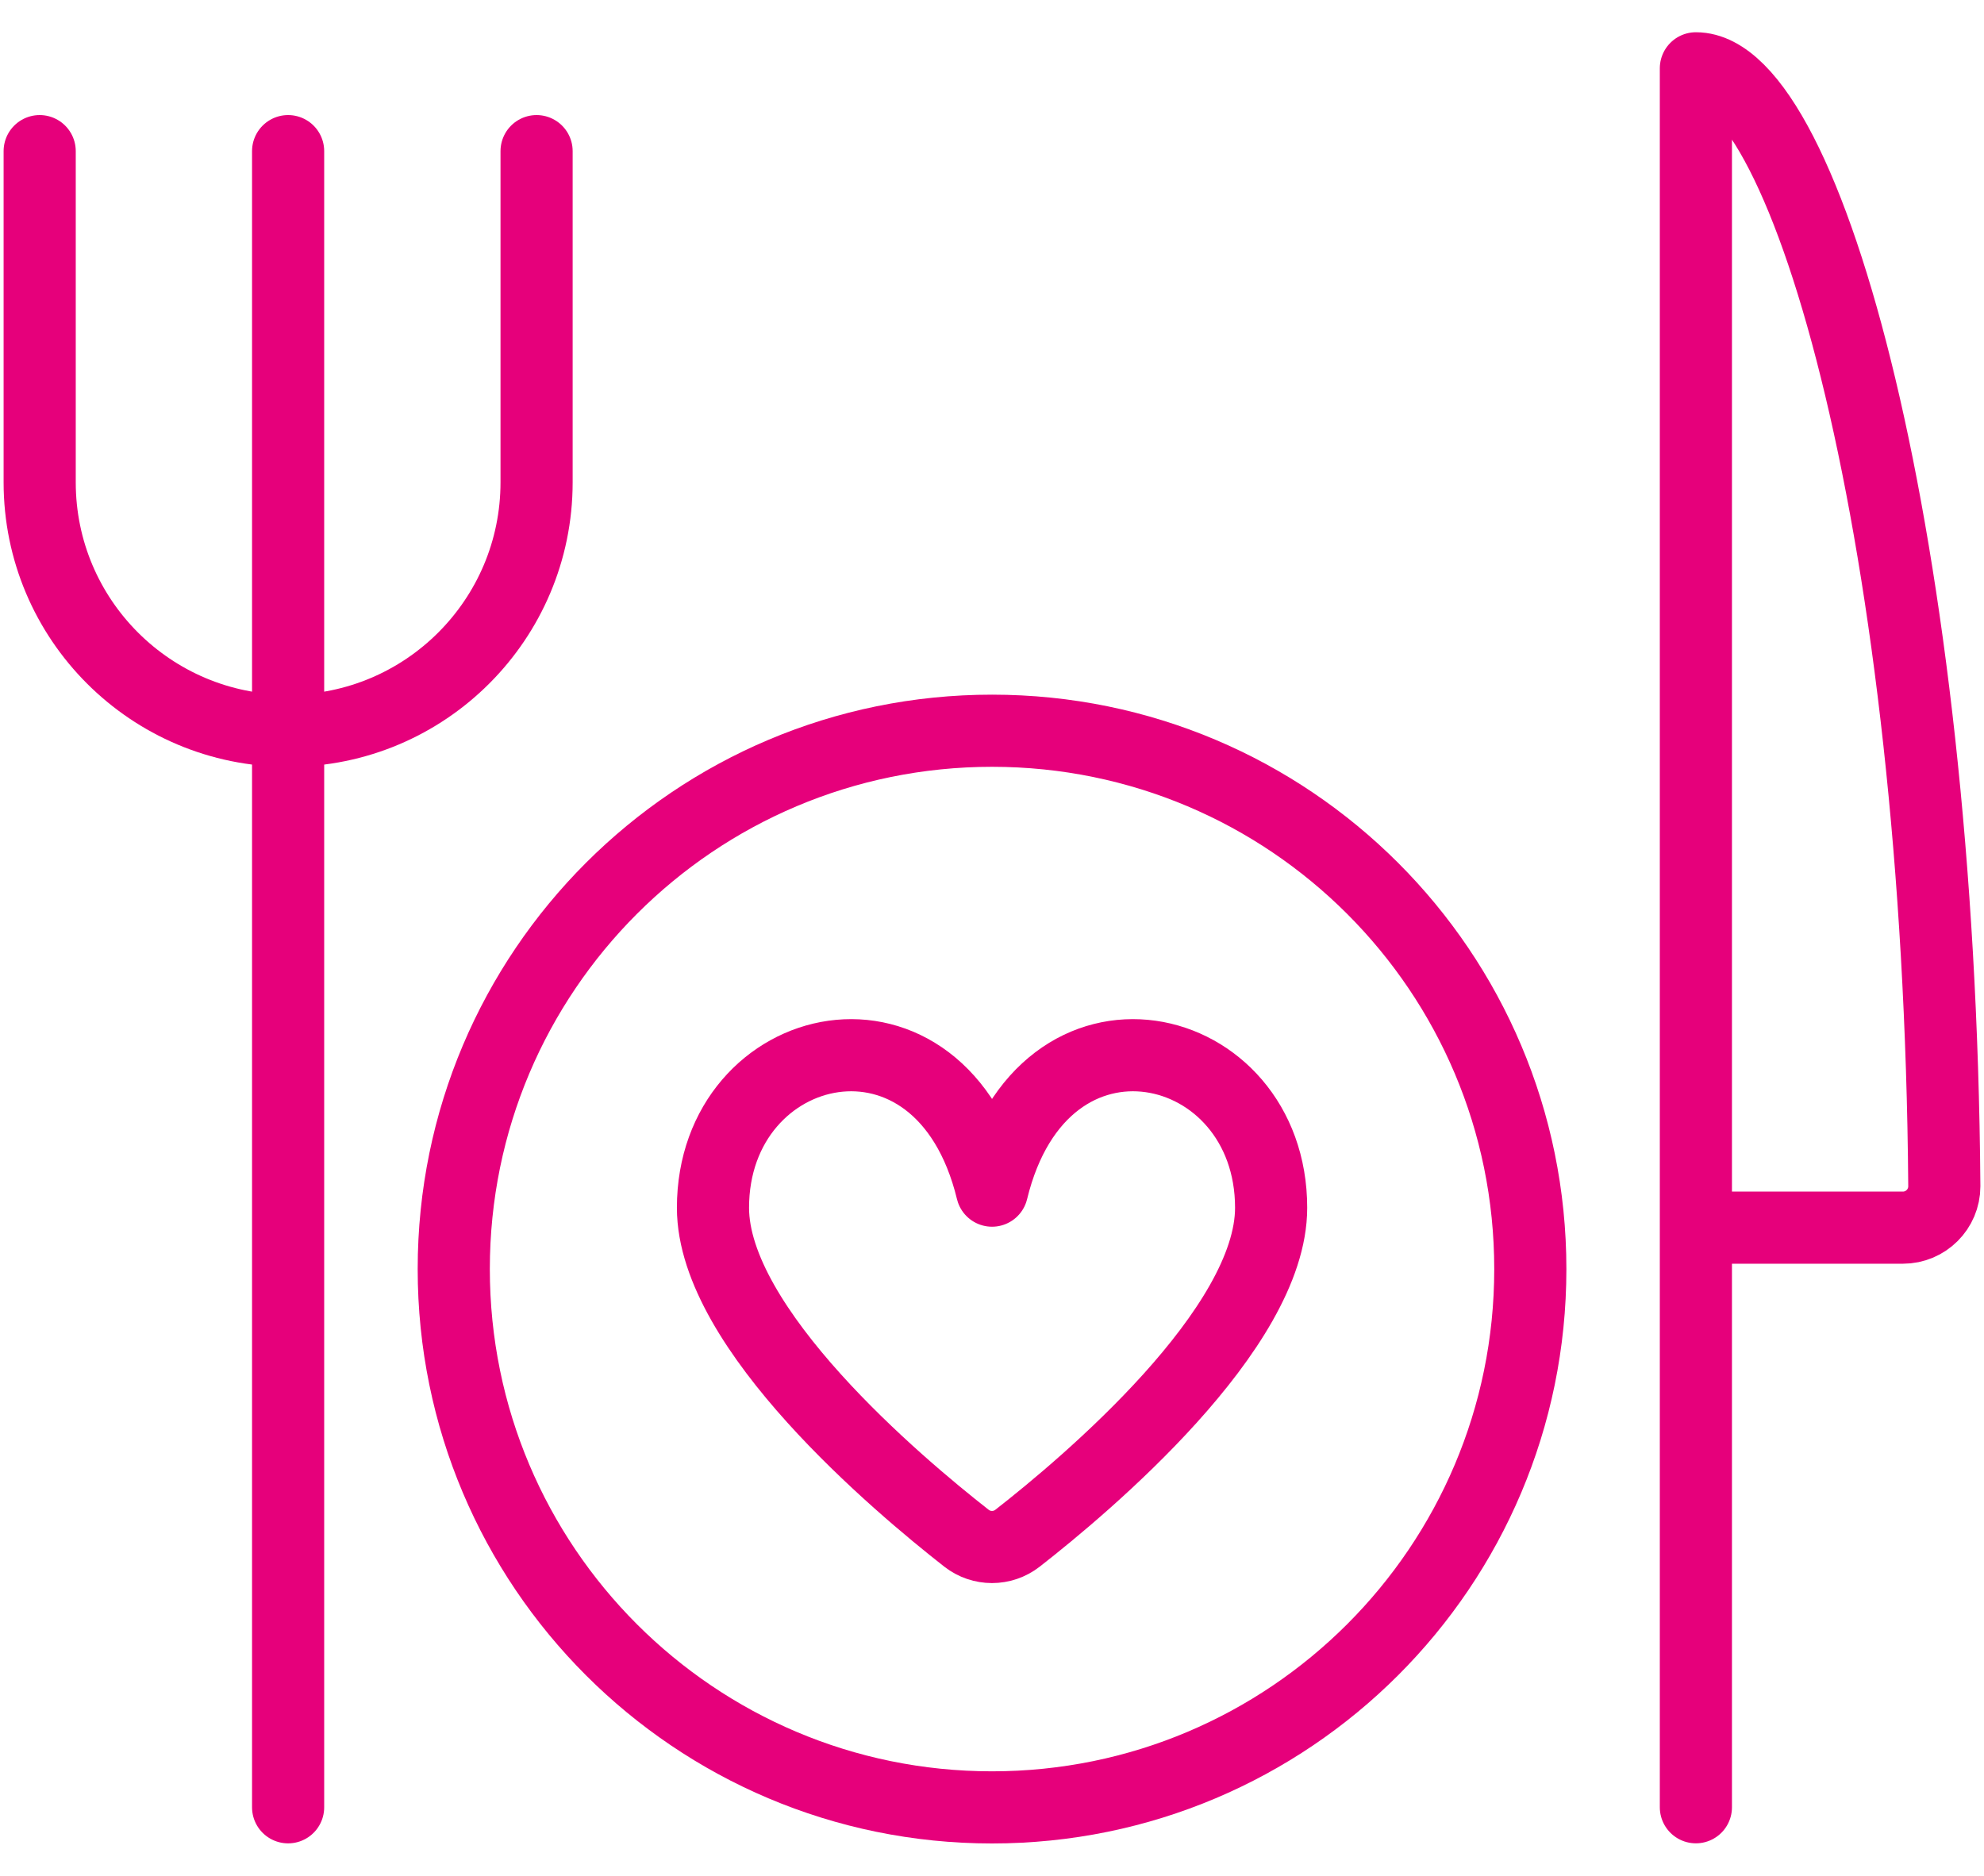 <svg width="55" height="52" viewBox="0 0 55 52" fill="none" xmlns="http://www.w3.org/2000/svg">
<g id="Group 39491">
<path id="Vector" d="M47.013 34.034H52.752C53.385 34.034 53.9 33.52 53.9 32.886C53.769 15.14 50.116 1.894 47.013 1.894V50.102" stroke="#E6007B" stroke-width="2" stroke-linecap="round" stroke-linejoin="round"/>
<path id="Vector_2" d="M1.1 4.19V13.373C1.1 17.176 4.185 20.259 7.989 20.259C11.791 20.259 14.874 17.175 14.875 13.373V4.19" stroke="#E6007B" stroke-width="2" stroke-linecap="round" stroke-linejoin="round"/>
<path id="Vector_3" d="M7.987 4.19V50.103" stroke="#E6007B" stroke-width="2" stroke-linecap="round" stroke-linejoin="round"/>
<path id="Vector_4" d="M12.579 35.182C12.578 43.423 19.258 50.105 27.498 50.106C35.739 50.107 42.422 43.427 42.423 35.187V35.182C42.424 26.941 35.744 20.259 27.503 20.258C19.263 20.257 12.58 26.936 12.579 35.177V35.182Z" stroke="#E6007B" stroke-width="2" stroke-linecap="round" stroke-linejoin="round"/>
<path id="Vector_5" d="M26.794 42.645C27.209 42.968 27.79 42.968 28.206 42.645C30.116 41.155 35.238 36.842 35.238 33.483C35.238 28.721 28.909 27.216 27.501 33.008C26.094 27.216 19.765 28.721 19.765 33.483C19.765 36.839 24.884 41.15 26.794 42.645Z" stroke="#E6007B" stroke-width="2" stroke-linecap="round" stroke-linejoin="round"/>
</g>
</svg>
